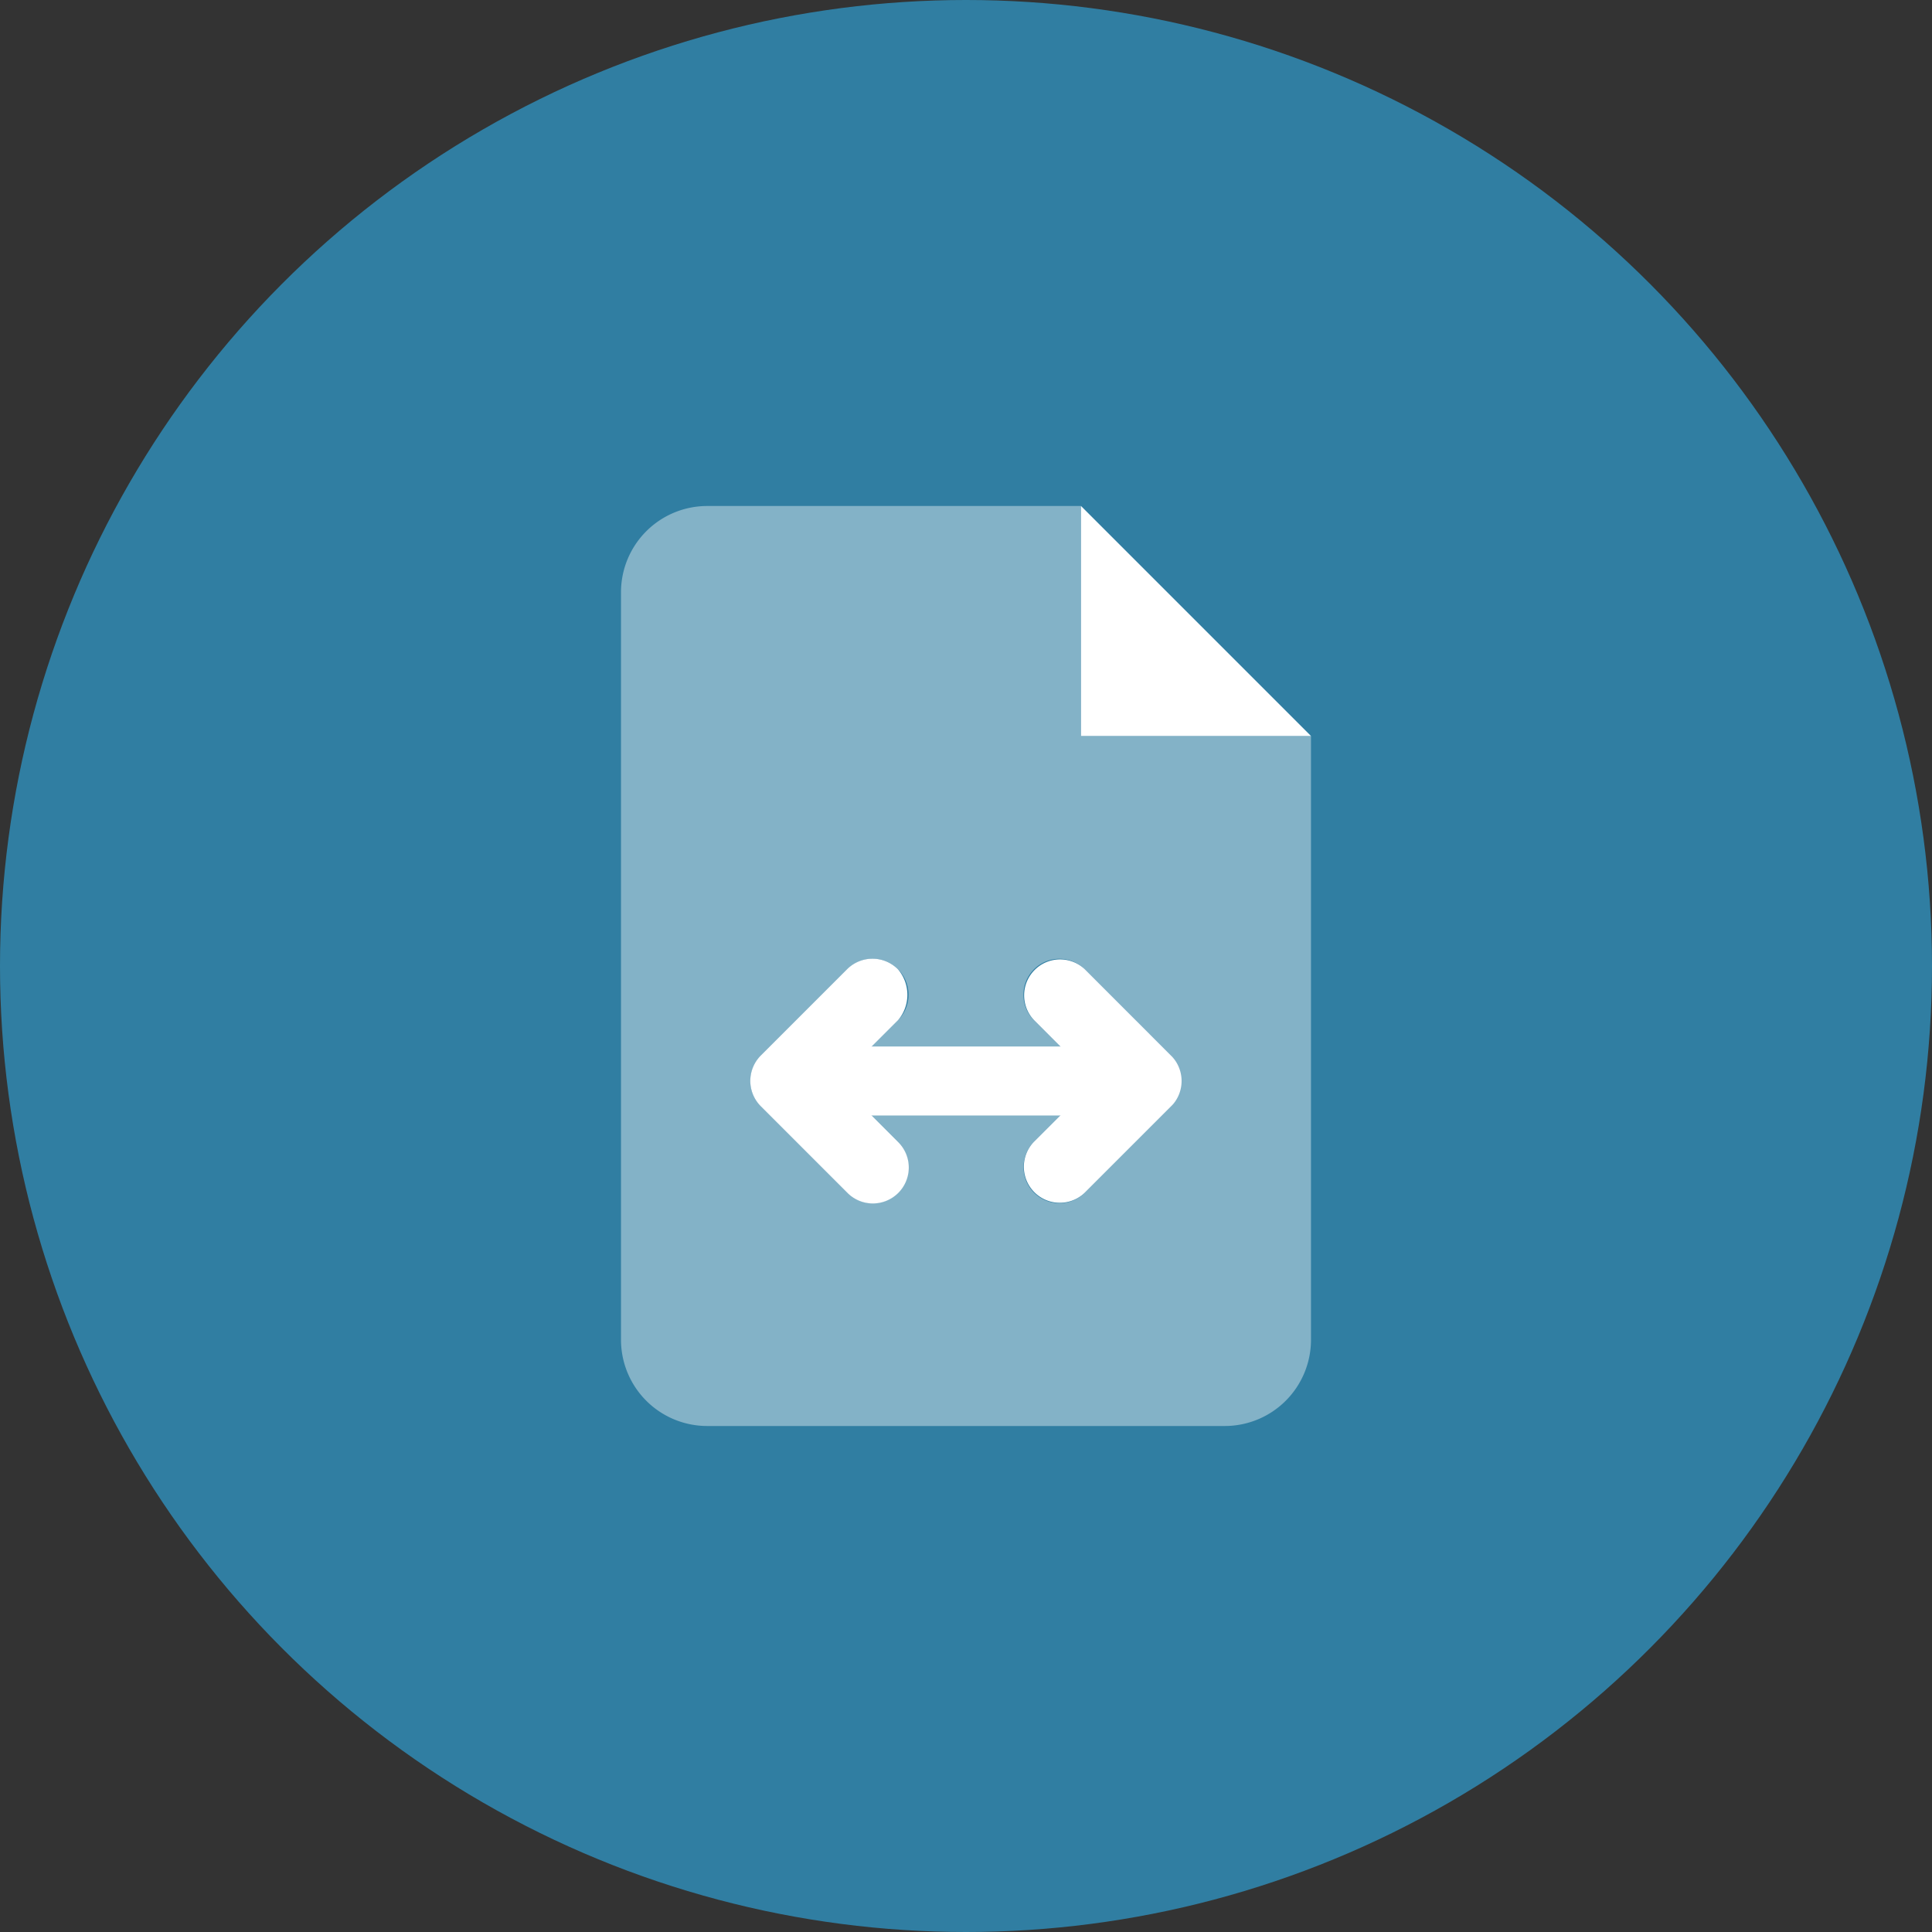 <svg xmlns="http://www.w3.org/2000/svg" xmlns:xlink="http://www.w3.org/1999/xlink" width="168" height="168" viewBox="0 0 168 168">
  <rect x="0" y="0" width="168" height="168" fill="#333333" stroke="none"/>
  <defs>
    <clipPath id="clip-path">
      <rect id="Rechteck_1234" data-name="Rechteck 1234" width="80" height="80" transform="translate(916 266)" fill="#fff"/>
    </clipPath>
  </defs>
  <g id="icon-data-exchange" transform="translate(-872 -222)">
    <circle id="icon-data-import" cx="84" cy="84" r="84" transform="translate(872 222)" fill="#307ea2"/>
    <g id="icon-date-exchange" clip-path="url(#clip-path)">
      <g id="file-code" transform="translate(926 266)">
        <path id="Pfad_1943" data-name="Pfad 1943" d="M40,0V20H60ZM24.078,40.281a3.124,3.124,0,0,0-4.419,0l-7.5,7.5a3.129,3.129,0,0,0,0,4.423l7.5,7.5a3.126,3.126,0,1,0,4.425-4.416L18.8,50l5.291-5.287A3.413,3.413,0,0,0,24.078,40.281Zm16.25,0A3.126,3.126,0,0,0,35.909,44.7L41.2,50l-5.291,5.287a3.128,3.128,0,0,0,4.422,4.424l7.5-7.5a3.129,3.129,0,0,0,0-4.423Z" fill="#fff"/>
        <path id="Pfad_1944" data-name="Pfad 1944" d="M40,20V0H7.5A7.5,7.5,0,0,0,0,7.5v65A7.5,7.5,0,0,0,7.5,80h45A7.5,7.5,0,0,0,60,72.5V20ZM24.078,55.281a3.129,3.129,0,0,1,0,4.423,3.055,3.055,0,0,1-2.2.92,3.118,3.118,0,0,1-2.209-.913l-7.5-7.5a3.129,3.129,0,0,1,0-4.423l7.5-7.5a3.126,3.126,0,0,1,4.419,4.423L18.8,50Zm23.75-3.062-7.5,7.5a3.13,3.13,0,0,1-4.412-.007,3.129,3.129,0,0,1,0-4.423L41.2,50l-5.291-5.287a3.126,3.126,0,1,1,4.419-4.423l7.5,7.5A3.4,3.4,0,0,1,47.828,52.219Z" fill="#fff" opacity="0.4"/>
      </g>
      <rect id="Rechteck_1240" data-name="Rechteck 1240" width="24" height="6" transform="translate(944 313)" fill="#fff"/>
    </g>
  </g>
</svg>
